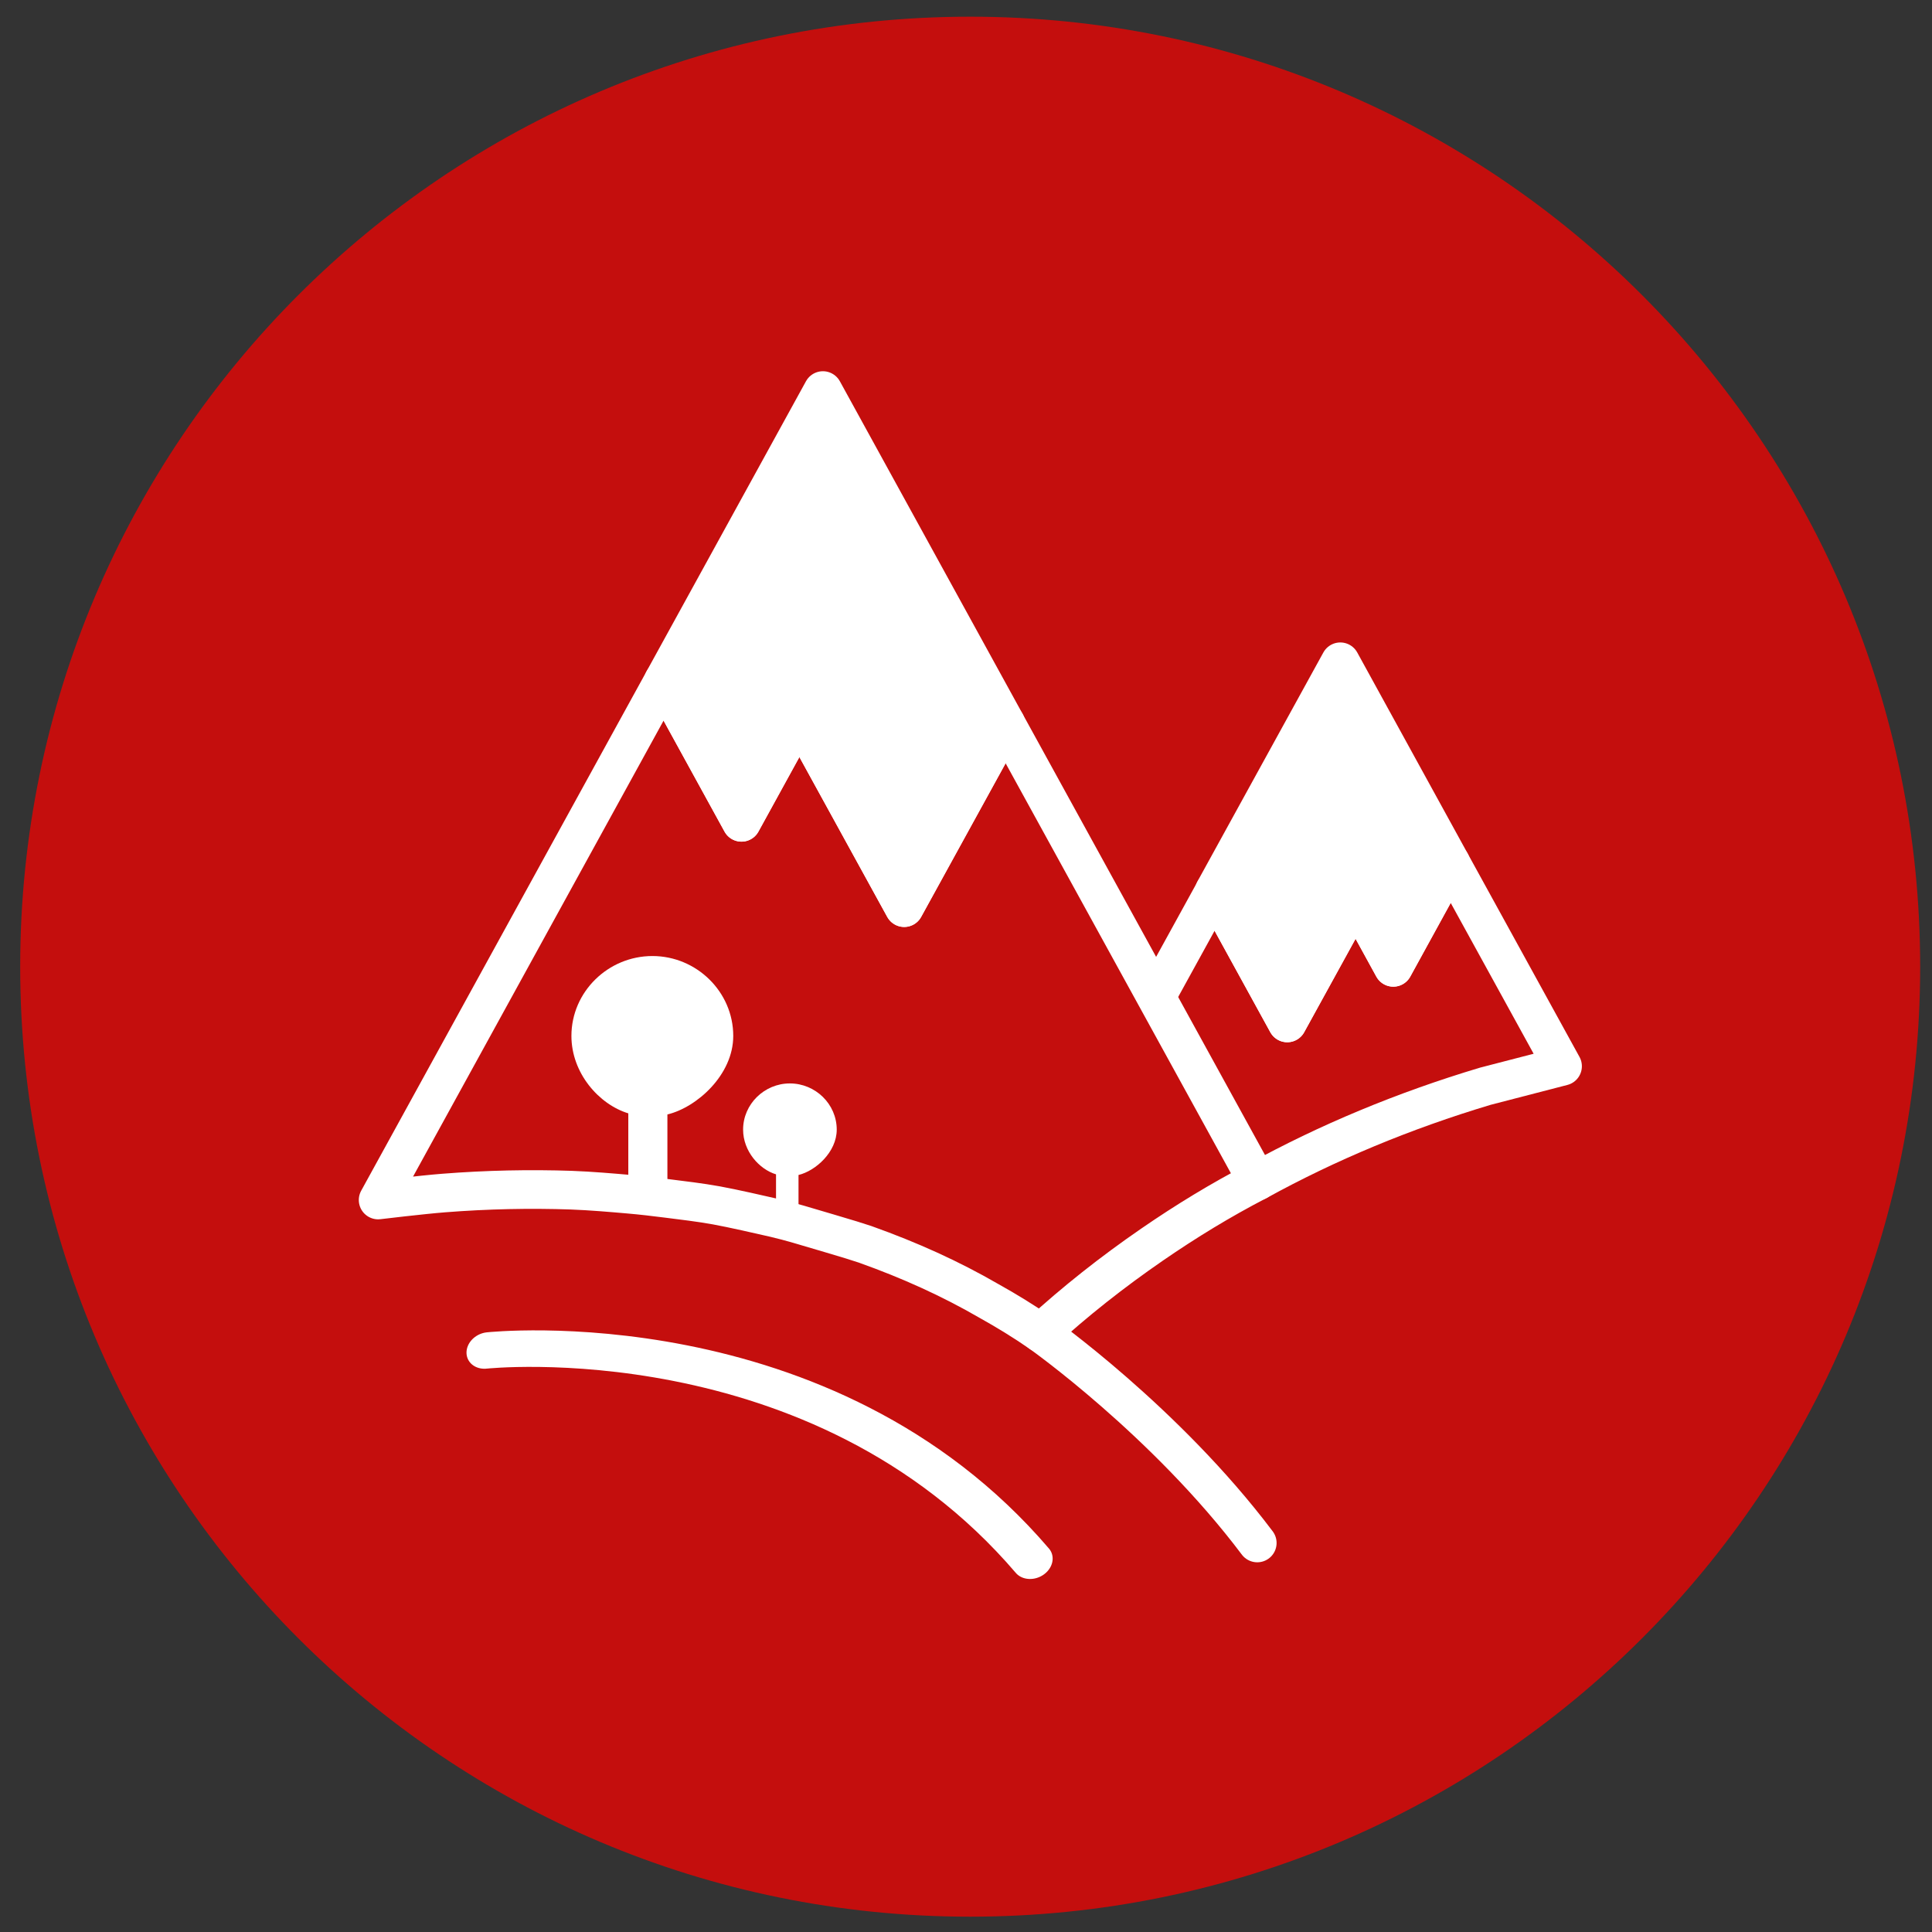 <?xml version="1.0" encoding="UTF-8" standalone="no"?>
<!DOCTYPE svg PUBLIC "-//W3C//DTD SVG 1.1//EN" "http://www.w3.org/Graphics/SVG/1.1/DTD/svg11.dtd">
<svg xmlns="http://www.w3.org/2000/svg" xmlns:xlink="http://www.w3.org/1999/xlink" xmlns:serif="http://www.serif.com/" width="100" height="100" viewBox="0 0 250 250" version="1.1" xml:space="preserve" style="fill-rule:evenodd;clip-rule:evenodd;stroke-linecap:round;stroke-linejoin:round;stroke-miterlimit:1.5;">
    <rect x="0" y="0" width="250" height="250" fill="#333333" stroke="none"/>
    <g transform="matrix(1,0,0,1,-194.46,-99.431)">
        <g transform="matrix(0,-0.993,-0.993,0,320,101.591)">
            <path d="M-123.795,-123.796C-192.166,-123.796 -247.591,-68.371 -247.591,0C-247.591,68.37 -192.166,123.795 -123.795,123.795C-55.426,123.795 0,68.37 0,0C0,-68.371 -55.426,-123.796 -123.795,-123.796" style="fill:rgb(196,14,13);fill-rule:nonzero;"/>
        </g>
        <g transform="matrix(1.902,0,0,1.902,-201.944,-239.602)">
            <g transform="matrix(1,0,0,1,-2542,-6.832)">
                <path d="M2803.21,267.966L2803.21,264.978C2802.06,264.628 2800.97,263.399 2800.97,261.934C2800.97,260.198 2802.42,258.792 2804.15,258.792C2805.89,258.792 2807.34,260.198 2807.34,261.934C2807.34,263.47 2805.89,264.747 2804.74,265.021L2804.74,268.372L2803.84,268.104L2803.21,267.966Z" style="fill:rgb(235,235,235);"/>
            </g>
            <g transform="matrix(1,0,0,1,-2542,-6.832)">
                <path d="M2793.16,266.325L2793.16,260.828C2791.17,260.223 2789.29,258.096 2789.29,255.561C2789.29,252.558 2791.79,250.125 2794.8,250.125C2797.8,250.125 2800.3,252.558 2800.3,255.561C2800.3,258.218 2797.81,260.428 2795.82,260.903L2795.82,266.618L2794.3,266.404L2793.16,266.325Z" style="fill:rgb(235,235,235);"/>
            </g>
            <g transform="matrix(0,-0.384,-0.384,0,272.499,201.973)">
                <path d="M-109.69,-80.018C-109.69,-80.018 -97.512,-73.327 -97.512,-73.327L-109.69,-80.018Z" style="fill:rgb(196,14,13);"/>
            </g>
            <g transform="matrix(0,-0.384,-0.384,0,272.499,201.973)">
                <path d="M-65.287,25.272L-99.104,6.69L-65.287,25.272Z" style="fill:rgb(196,14,13);"/>
            </g>
            <g transform="matrix(1,0,0,1,-2498.53,-54.457)">
                <path d="M2785.6,300.534L2789.58,293.297L2794.52,302.3L2799.17,293.846L2801.74,298.519L2805.64,291.406L2813.25,305.247L2808,306.607C2802.45,308.269 2797.24,310.441 2792.48,313.063" style="fill:rgb(196,14,13);stroke:white;stroke-width:2.63px;"/>
            </g>
            <g transform="matrix(1,0,0,1,-2542,-6.832)">
                <path d="M2821.21,275.768C2821.21,275.768 2829.72,281.779 2835.95,290.056" style="fill:none;stroke:white;stroke-width:2.63px;"/>
            </g>
            <g transform="matrix(1,0,0,1,-2542,-6.832)">
                <path d="M2804.74,268.372C2804.24,268.226 2803.64,268.066 2803.09,267.938C2802.16,267.724 2800.24,267.286 2799.16,267.09C2798.05,266.888 2796.82,266.745 2795.82,266.618C2794.93,266.505 2794.05,266.401 2793.16,266.325C2792.08,266.231 2790.59,266.102 2789.3,266.055C2787.93,266.006 2786.42,265.997 2784.99,266.028C2783.54,266.06 2782.07,266.133 2780.61,266.248C2779.13,266.363 2776.14,266.723 2776.14,266.723C2776.14,266.723 2795.56,231.378 2795.56,231.378L2800.86,241.028L2804.8,233.856L2811.93,246.832L2818.83,234.28L2835.95,265.437C2833.46,266.729 2831.1,268.169 2828.8,269.753C2826.08,271.625 2823.53,273.641 2821.21,275.768C2820.08,274.985 2818.91,274.267 2817.7,273.593C2815.06,272.064 2812.3,270.821 2809.31,269.753L2809.25,269.732L2808.33,269.438C2808.33,269.438 2805.6,268.617 2804.74,268.372Z" style="fill:rgb(196,14,13);stroke:white;stroke-width:2.63px;"/>
            </g>
            <g transform="matrix(1,0,0,1,-2542,-6.832)">
                <path d="M2803.21,267.966L2803.21,264.978C2802.06,264.628 2800.97,263.399 2800.97,261.934C2800.97,260.198 2802.42,258.792 2804.15,258.792C2805.89,258.792 2807.34,260.198 2807.34,261.934C2807.34,263.47 2805.89,264.747 2804.74,265.021L2804.74,268.372L2803.21,267.966Z" style="fill:white;"/>
            </g>
            <g transform="matrix(1,0,0,1,-2542,-6.832)">
                <path d="M2793.16,266.325L2793.16,260.828C2791.17,260.223 2789.29,258.096 2789.29,255.561C2789.29,252.558 2791.79,250.125 2794.8,250.125C2797.8,250.125 2800.3,252.558 2800.3,255.561C2800.3,258.218 2797.81,260.428 2795.82,260.903L2795.82,266.618L2793.16,266.325Z" style="fill:white;"/>
            </g>
            <g transform="matrix(1,0,0,1,-2542,-6.832)">
                <path d="M2795.56,231.378L2800.3,222.755L2806.4,211.654L2818.83,234.28L2811.93,246.832L2804.8,233.856L2800.86,241.028L2795.56,231.378" style="fill:white;stroke:white;stroke-width:2.63px;"/>
            </g>
            <g transform="matrix(1,0,0,1,-2542,-6.832)">
                <path d="M2841.6,230.106L2849.11,243.781L2845.2,250.894L2842.64,246.221L2837.99,254.675L2833.04,245.672L2841.6,230.106Z" style="fill:white;stroke:white;stroke-width:2.63px;"/>
            </g>
            <g transform="matrix(0.332,0.747,-0.874,0.389,-435.445,-1950.74)">
                <path d="M2818.81,296.189C2818.81,296.189 2827.4,273.378 2853.26,266.804" style="fill:none;stroke:white;stroke-width:2.95px;"/>
            </g>
        </g>
    </g>
</svg>
